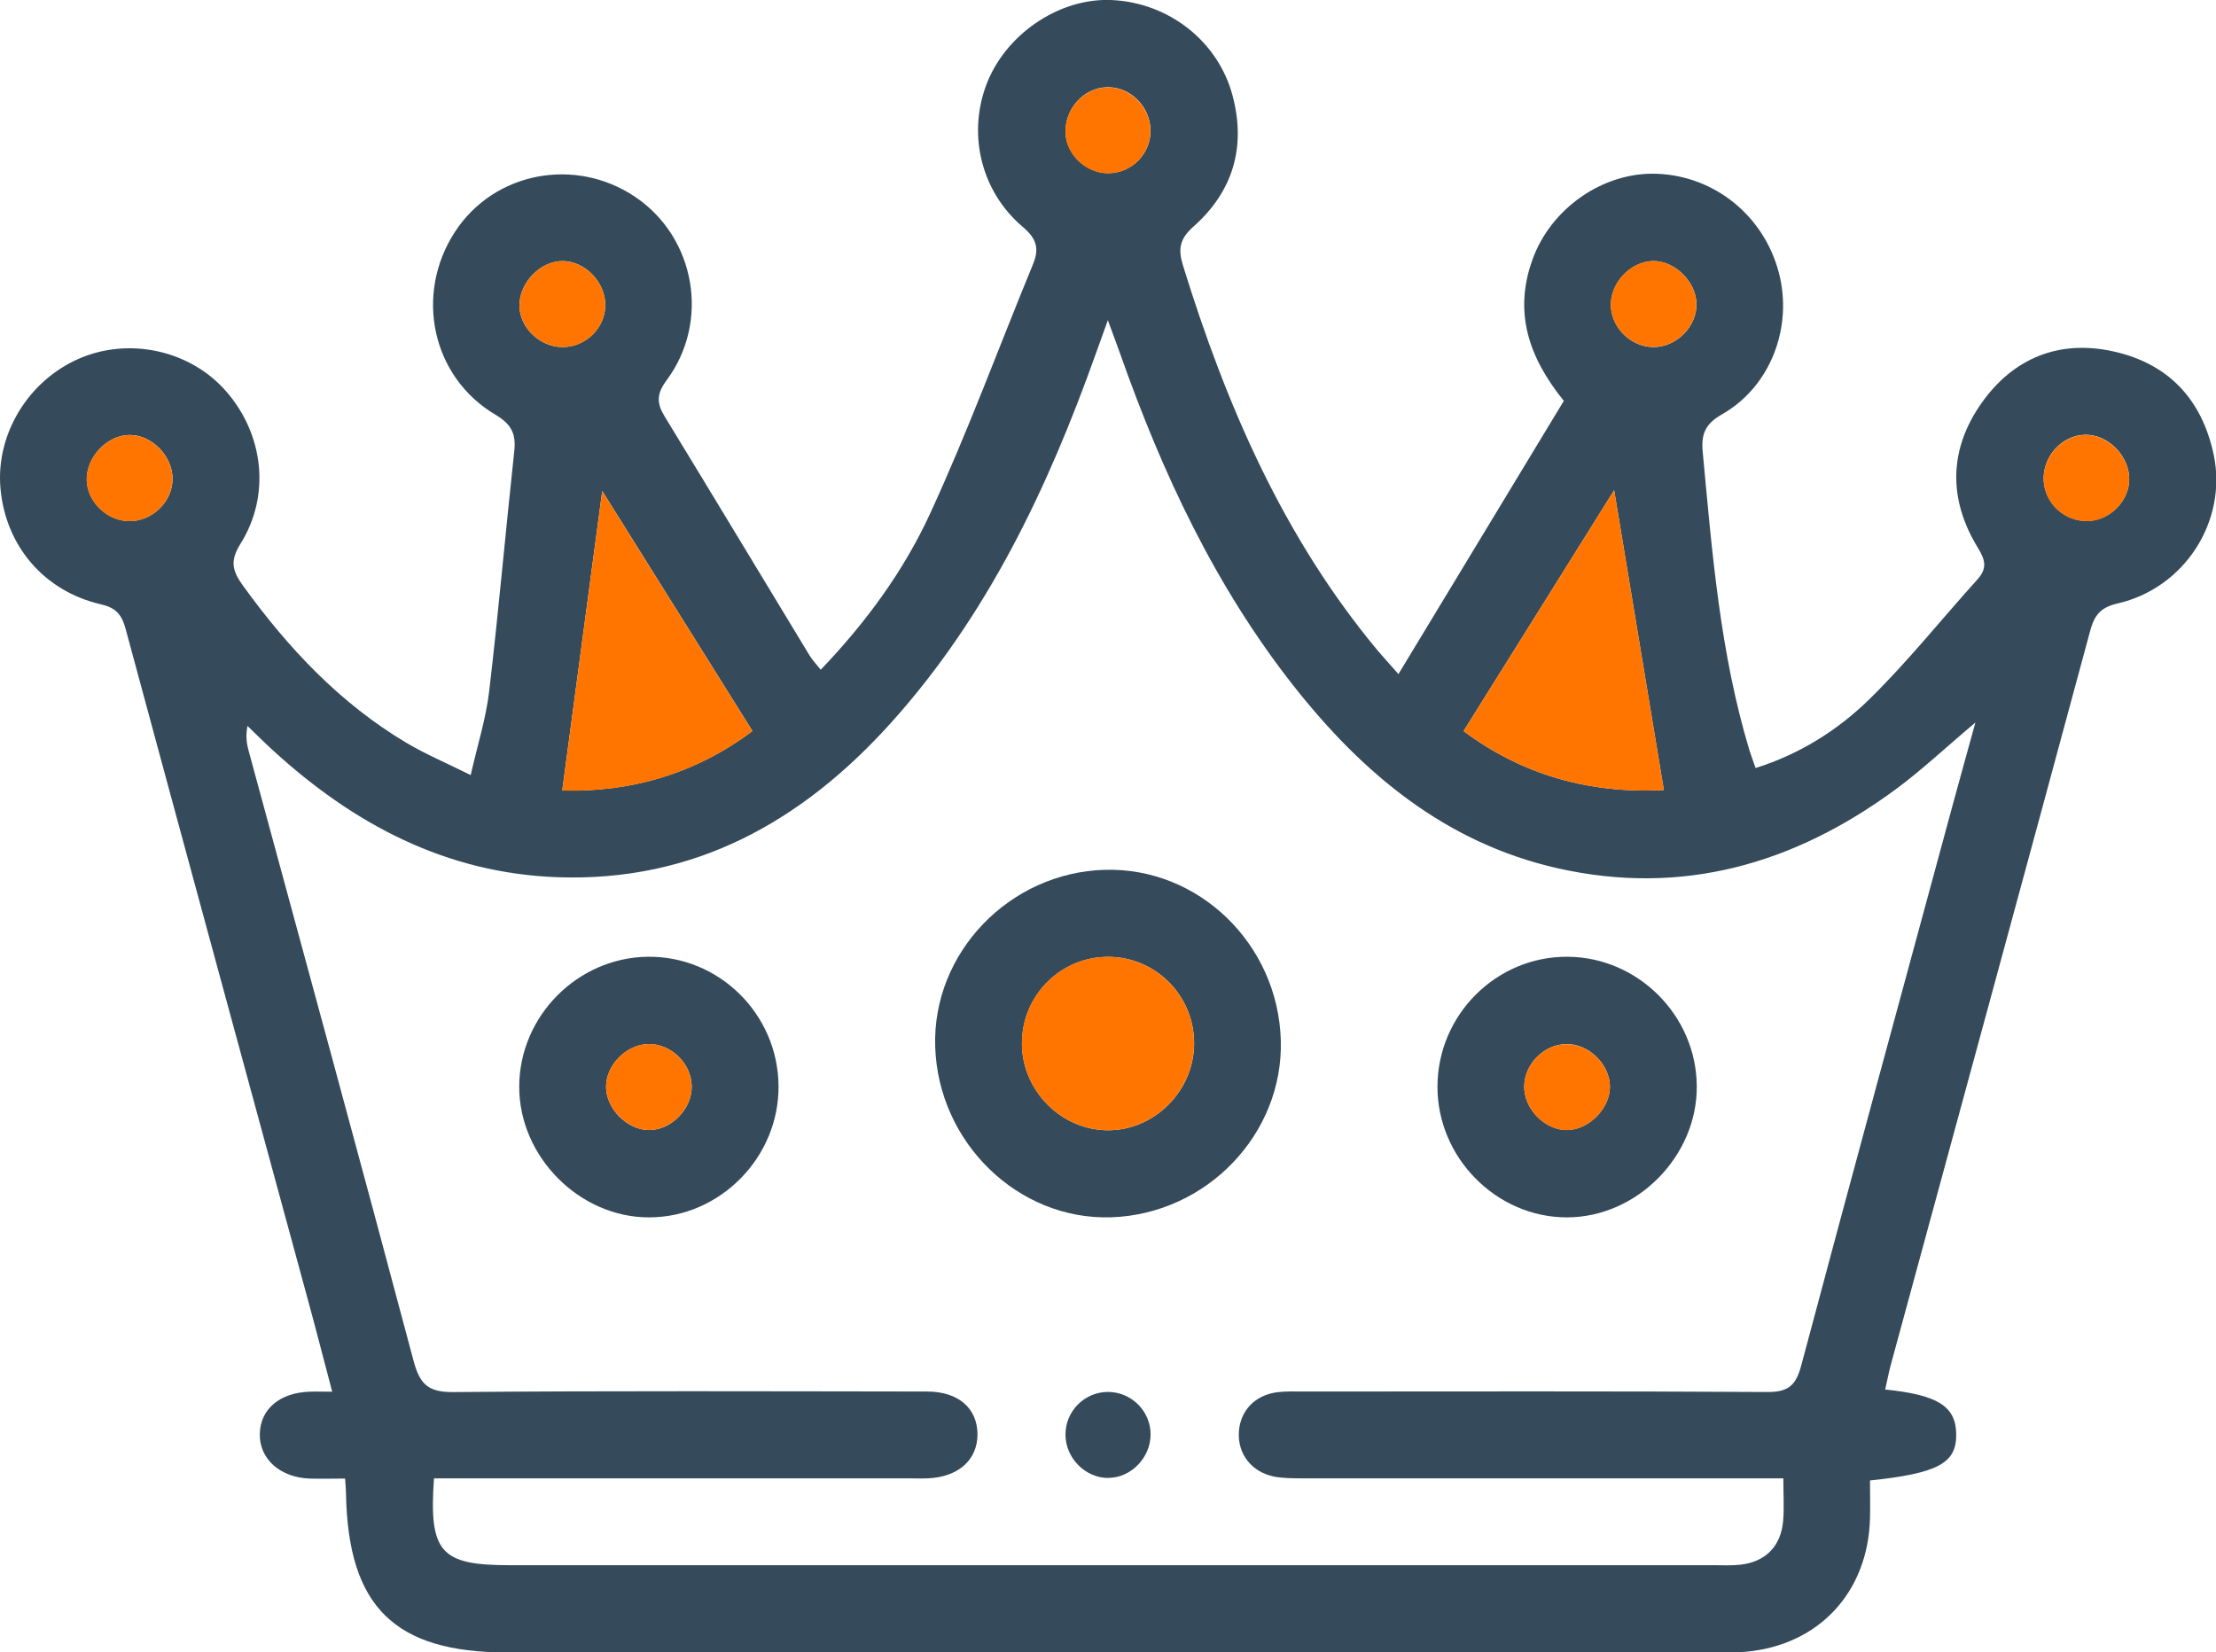 <svg width="59" height="44" viewBox="0 0 59 44" fill="none" xmlns="http://www.w3.org/2000/svg">
<g id="Capa_1" clip-path="url(#clip0_3393_75032)">
<path id="Vector" d="M50.186 37C51.596 37.142 52.07 37.449 52.083 38.179C52.098 38.959 51.614 39.23 49.788 39.423C49.788 39.748 49.796 40.087 49.788 40.422C49.74 42.404 48.417 43.821 46.455 43.986C46.202 44.007 45.943 44.002 45.689 44.002C34.959 44.002 24.23 44.002 13.503 44.002C10.504 44.002 9.268 42.784 9.212 39.774C9.212 39.668 9.201 39.565 9.188 39.372C8.86 39.372 8.55 39.382 8.24 39.372C7.448 39.341 6.902 38.843 6.917 38.179C6.932 37.526 7.443 37.09 8.23 37.059C8.396 37.051 8.565 37.059 8.845 37.059C8.627 36.238 8.435 35.482 8.23 34.731C6.599 28.733 4.961 22.735 3.341 16.734C3.235 16.347 3.069 16.179 2.682 16.091C1.177 15.743 0.151 14.54 0.013 13.012C-0.118 11.575 0.741 10.148 2.095 9.554C3.433 8.968 5.061 9.324 6.017 10.416C7.02 11.559 7.212 13.188 6.404 14.478C6.117 14.935 6.184 15.201 6.468 15.593C7.673 17.261 9.055 18.732 10.832 19.787C11.342 20.089 11.896 20.322 12.532 20.639C12.711 19.847 12.939 19.134 13.024 18.407C13.275 16.277 13.462 14.138 13.693 12.006C13.742 11.546 13.611 11.293 13.191 11.043C11.491 10.037 11.027 7.83 12.119 6.165C13.16 4.575 15.321 4.165 16.921 5.249C18.513 6.33 18.913 8.56 17.746 10.129C17.477 10.493 17.482 10.739 17.695 11.087C18.987 13.206 20.269 15.333 21.556 17.457C21.63 17.578 21.733 17.684 21.851 17.834C23.056 16.577 24.061 15.204 24.766 13.671C25.768 11.497 26.594 9.242 27.507 7.027C27.678 6.609 27.591 6.348 27.235 6.046C26.084 5.071 25.738 3.489 26.312 2.129C26.866 0.838 28.265 -0.068 29.617 0.002C31.124 0.079 32.426 1.096 32.814 2.536C33.183 3.907 32.829 5.099 31.778 6.031C31.409 6.359 31.36 6.627 31.496 7.068C32.644 10.785 34.167 14.305 36.68 17.323C36.816 17.485 36.959 17.637 37.233 17.95C38.736 15.464 40.19 13.061 41.636 10.674C40.679 9.492 40.307 8.297 40.797 6.924C41.284 5.551 42.679 4.578 44.104 4.627C45.648 4.681 46.961 5.742 47.36 7.257C47.742 8.71 47.142 10.297 45.848 11.033C45.397 11.291 45.289 11.559 45.335 12.042C45.584 14.713 45.797 17.387 46.576 19.973C46.62 20.115 46.673 20.252 46.742 20.451C47.919 20.082 48.932 19.442 49.778 18.613C50.796 17.614 51.691 16.489 52.65 15.428C52.916 15.131 52.857 14.909 52.66 14.587C51.862 13.286 51.891 11.952 52.767 10.72C53.608 9.538 54.816 9.043 56.246 9.353C57.721 9.67 58.628 10.625 58.941 12.119C59.305 13.874 58.167 15.658 56.385 16.068C55.944 16.169 55.767 16.362 55.652 16.791C53.893 23.31 52.114 29.825 50.342 36.342C50.286 36.545 50.25 36.755 50.193 36.997L50.186 37ZM52.588 19.245C51.77 19.934 51.15 20.52 50.465 21.024C47.771 23.006 44.794 23.868 41.479 23.122C38.503 22.453 36.29 20.611 34.444 18.267C32.352 15.611 30.942 12.592 29.824 9.42C29.737 9.175 29.645 8.932 29.496 8.527C29.345 8.947 29.258 9.185 29.173 9.425C27.896 13.005 26.286 16.399 23.72 19.25C21.346 21.888 18.474 23.488 14.847 23.359C11.87 23.254 9.401 21.942 7.243 19.958C7.02 19.754 6.807 19.54 6.589 19.331C6.532 19.622 6.573 19.829 6.63 20.03C8.096 25.432 9.573 30.829 11.011 36.236C11.178 36.863 11.401 37.075 12.07 37.069C16.272 37.033 20.474 37.049 24.679 37.054C25.517 37.054 26.02 37.498 26.025 38.19C26.027 38.876 25.515 39.333 24.699 39.366C24.53 39.374 24.358 39.366 24.186 39.366C20.218 39.366 16.252 39.366 12.283 39.366H11.555C11.416 41.338 11.729 41.679 13.567 41.679C24.256 41.679 34.944 41.679 45.632 41.679C45.866 41.679 46.104 41.692 46.335 41.666C47.009 41.591 47.422 41.17 47.476 40.489C47.504 40.133 47.481 39.774 47.481 39.366C47.178 39.366 46.95 39.366 46.719 39.366C42.71 39.366 38.697 39.366 34.688 39.366C34.434 39.366 34.172 39.366 33.924 39.32C33.316 39.196 32.947 38.711 32.985 38.125C33.021 37.562 33.416 37.147 34.011 37.072C34.242 37.044 34.48 37.054 34.713 37.054C38.831 37.054 42.948 37.041 47.066 37.067C47.627 37.069 47.819 36.878 47.958 36.357C49.278 31.404 50.627 26.462 51.968 21.514C52.157 20.817 52.352 20.12 52.593 19.245H52.588ZM44.299 21.037C43.848 18.316 43.407 15.653 42.976 13.054C41.684 15.121 40.341 17.268 38.967 19.467C40.548 20.649 42.358 21.142 44.299 21.037ZM20.033 19.465C18.674 17.292 17.346 15.17 16.034 13.074C15.682 15.712 15.329 18.355 14.97 21.049C16.808 21.101 18.531 20.595 20.033 19.465ZM55.582 13.874C56.172 13.859 56.687 13.343 56.69 12.765C56.695 12.137 56.118 11.559 55.508 11.577C54.901 11.595 54.395 12.145 54.411 12.767C54.426 13.387 54.959 13.89 55.582 13.872V13.874ZM14.99 6.952C14.408 6.945 13.854 7.492 13.831 8.096C13.808 8.689 14.344 9.234 14.965 9.242C15.585 9.252 16.118 8.733 16.116 8.121C16.113 7.51 15.582 6.96 14.99 6.952ZM4.594 12.749C4.594 12.148 4.051 11.588 3.464 11.582C2.856 11.577 2.289 12.174 2.31 12.796C2.33 13.371 2.856 13.874 3.443 13.877C4.056 13.882 4.597 13.353 4.594 12.749ZM45.168 8.088C45.153 7.489 44.579 6.932 43.994 6.952C43.397 6.973 42.866 7.548 42.889 8.152C42.912 8.743 43.433 9.242 44.025 9.242C44.638 9.242 45.181 8.692 45.168 8.091V8.088ZM30.632 3.46C30.619 2.836 30.096 2.314 29.488 2.322C28.855 2.33 28.34 2.898 28.371 3.551C28.396 4.126 28.927 4.619 29.517 4.611C30.142 4.604 30.645 4.087 30.632 3.46Z" fill="#354B5B"/>
<path id="Vector_2" d="M44.299 21.038C42.356 21.143 40.548 20.65 38.967 19.468C40.341 17.269 41.684 15.122 42.976 13.055C43.407 15.651 43.848 18.317 44.299 21.038Z" fill="#FF7500"/>
<path id="Vector_3" d="M20.033 19.469C18.531 20.596 16.808 21.105 14.97 21.053C15.329 18.361 15.683 15.716 16.034 13.078C17.346 15.174 18.674 17.298 20.033 19.469Z" fill="#FF7500"/>
<path id="Vector_4" d="M55.583 13.877C54.957 13.892 54.426 13.392 54.411 12.772C54.395 12.15 54.903 11.601 55.508 11.582C56.118 11.564 56.695 12.143 56.69 12.77C56.685 13.348 56.17 13.864 55.583 13.88V13.877Z" fill="#FF7500"/>
<path id="Vector_5" d="M14.99 6.953C15.583 6.961 16.113 7.513 16.116 8.122C16.118 8.734 15.585 9.253 14.965 9.243C14.347 9.232 13.811 8.69 13.832 8.097C13.855 7.493 14.408 6.945 14.99 6.953Z" fill="#FF7500"/>
<path id="Vector_6" d="M4.592 12.751C4.592 13.354 4.051 13.884 3.441 13.879C2.854 13.873 2.328 13.373 2.307 12.797C2.287 12.175 2.854 11.579 3.461 11.584C4.048 11.589 4.592 12.149 4.592 12.751Z" fill="#FF7500"/>
<path id="Vector_7" d="M45.166 8.088C45.181 8.692 44.635 9.242 44.023 9.239C43.43 9.239 42.91 8.741 42.887 8.15C42.861 7.549 43.394 6.97 43.992 6.95C44.574 6.929 45.151 7.489 45.166 8.085V8.088Z" fill="#FF7500"/>
<path id="Vector_8" d="M30.629 3.464C30.642 4.089 30.14 4.608 29.514 4.616C28.924 4.623 28.394 4.13 28.368 3.555C28.337 2.902 28.853 2.337 29.486 2.326C30.091 2.319 30.614 2.84 30.629 3.464Z" fill="#FF7500"/>
<path id="Vector_9" d="M24.899 27.869C24.82 25.371 26.876 23.232 29.417 23.162C31.916 23.092 34.026 25.136 34.101 27.699C34.175 30.192 32.129 32.329 29.586 32.415C27.112 32.497 24.979 30.43 24.899 27.869ZM27.209 27.784C27.209 29.028 28.235 30.079 29.471 30.097C30.724 30.117 31.793 29.052 31.793 27.782C31.793 26.522 30.786 25.495 29.532 25.48C28.253 25.462 27.209 26.499 27.209 27.784Z" fill="#354B5B"/>
<path id="Vector_10" d="M20.728 28.917C20.744 30.814 19.174 32.412 17.29 32.417C15.431 32.425 13.819 30.801 13.824 28.933C13.829 27.062 15.37 25.503 17.241 25.477C19.141 25.451 20.713 27.002 20.728 28.915V28.917ZM18.416 28.925C18.408 28.311 17.857 27.782 17.247 27.802C16.67 27.823 16.144 28.355 16.136 28.928C16.129 29.514 16.695 30.092 17.282 30.092C17.875 30.092 18.426 29.526 18.416 28.925Z" fill="#354B5B"/>
<path id="Vector_11" d="M38.272 28.933C38.277 27.02 39.841 25.461 41.743 25.477C43.612 25.492 45.161 27.041 45.176 28.917C45.194 30.783 43.589 32.412 41.725 32.417C39.846 32.422 38.267 30.83 38.272 28.933ZM42.864 28.93C42.856 28.331 42.289 27.787 41.69 27.802C41.102 27.818 40.592 28.334 40.582 28.922C40.572 29.524 41.123 30.091 41.715 30.091C42.3 30.091 42.869 29.516 42.864 28.927V28.93Z" fill="#354B5B"/>
<path id="Vector_12" d="M29.504 39.356C28.896 39.356 28.371 38.827 28.368 38.208C28.363 37.581 28.871 37.067 29.496 37.065C30.122 37.065 30.634 37.573 30.634 38.197C30.634 38.817 30.111 39.354 29.506 39.354L29.504 39.356Z" fill="#354B5B"/>
<path id="Vector_13" d="M27.207 27.784C27.207 26.498 28.25 25.461 29.529 25.479C30.783 25.497 31.791 26.521 31.791 27.781C31.791 29.051 30.722 30.117 29.468 30.096C28.232 30.075 27.207 29.028 27.207 27.784Z" fill="#FF7500"/>
<path id="Vector_14" d="M18.416 28.924C18.423 29.525 17.875 30.091 17.282 30.091C16.698 30.091 16.129 29.512 16.136 28.927C16.144 28.354 16.67 27.822 17.246 27.801C17.854 27.781 18.405 28.31 18.416 28.924Z" fill="#FF7500"/>
<path id="Vector_15" d="M42.864 28.93C42.871 29.516 42.302 30.094 41.715 30.094C41.123 30.094 40.574 29.526 40.582 28.925C40.592 28.337 41.1 27.82 41.689 27.805C42.287 27.79 42.856 28.334 42.864 28.933V28.93Z" fill="#FF7500"/>
</g>
<defs>
<clipPath id="clip0_3393_75032">
<rect width="59" height="44" fill="white"/>
</clipPath>
</defs>
</svg>
